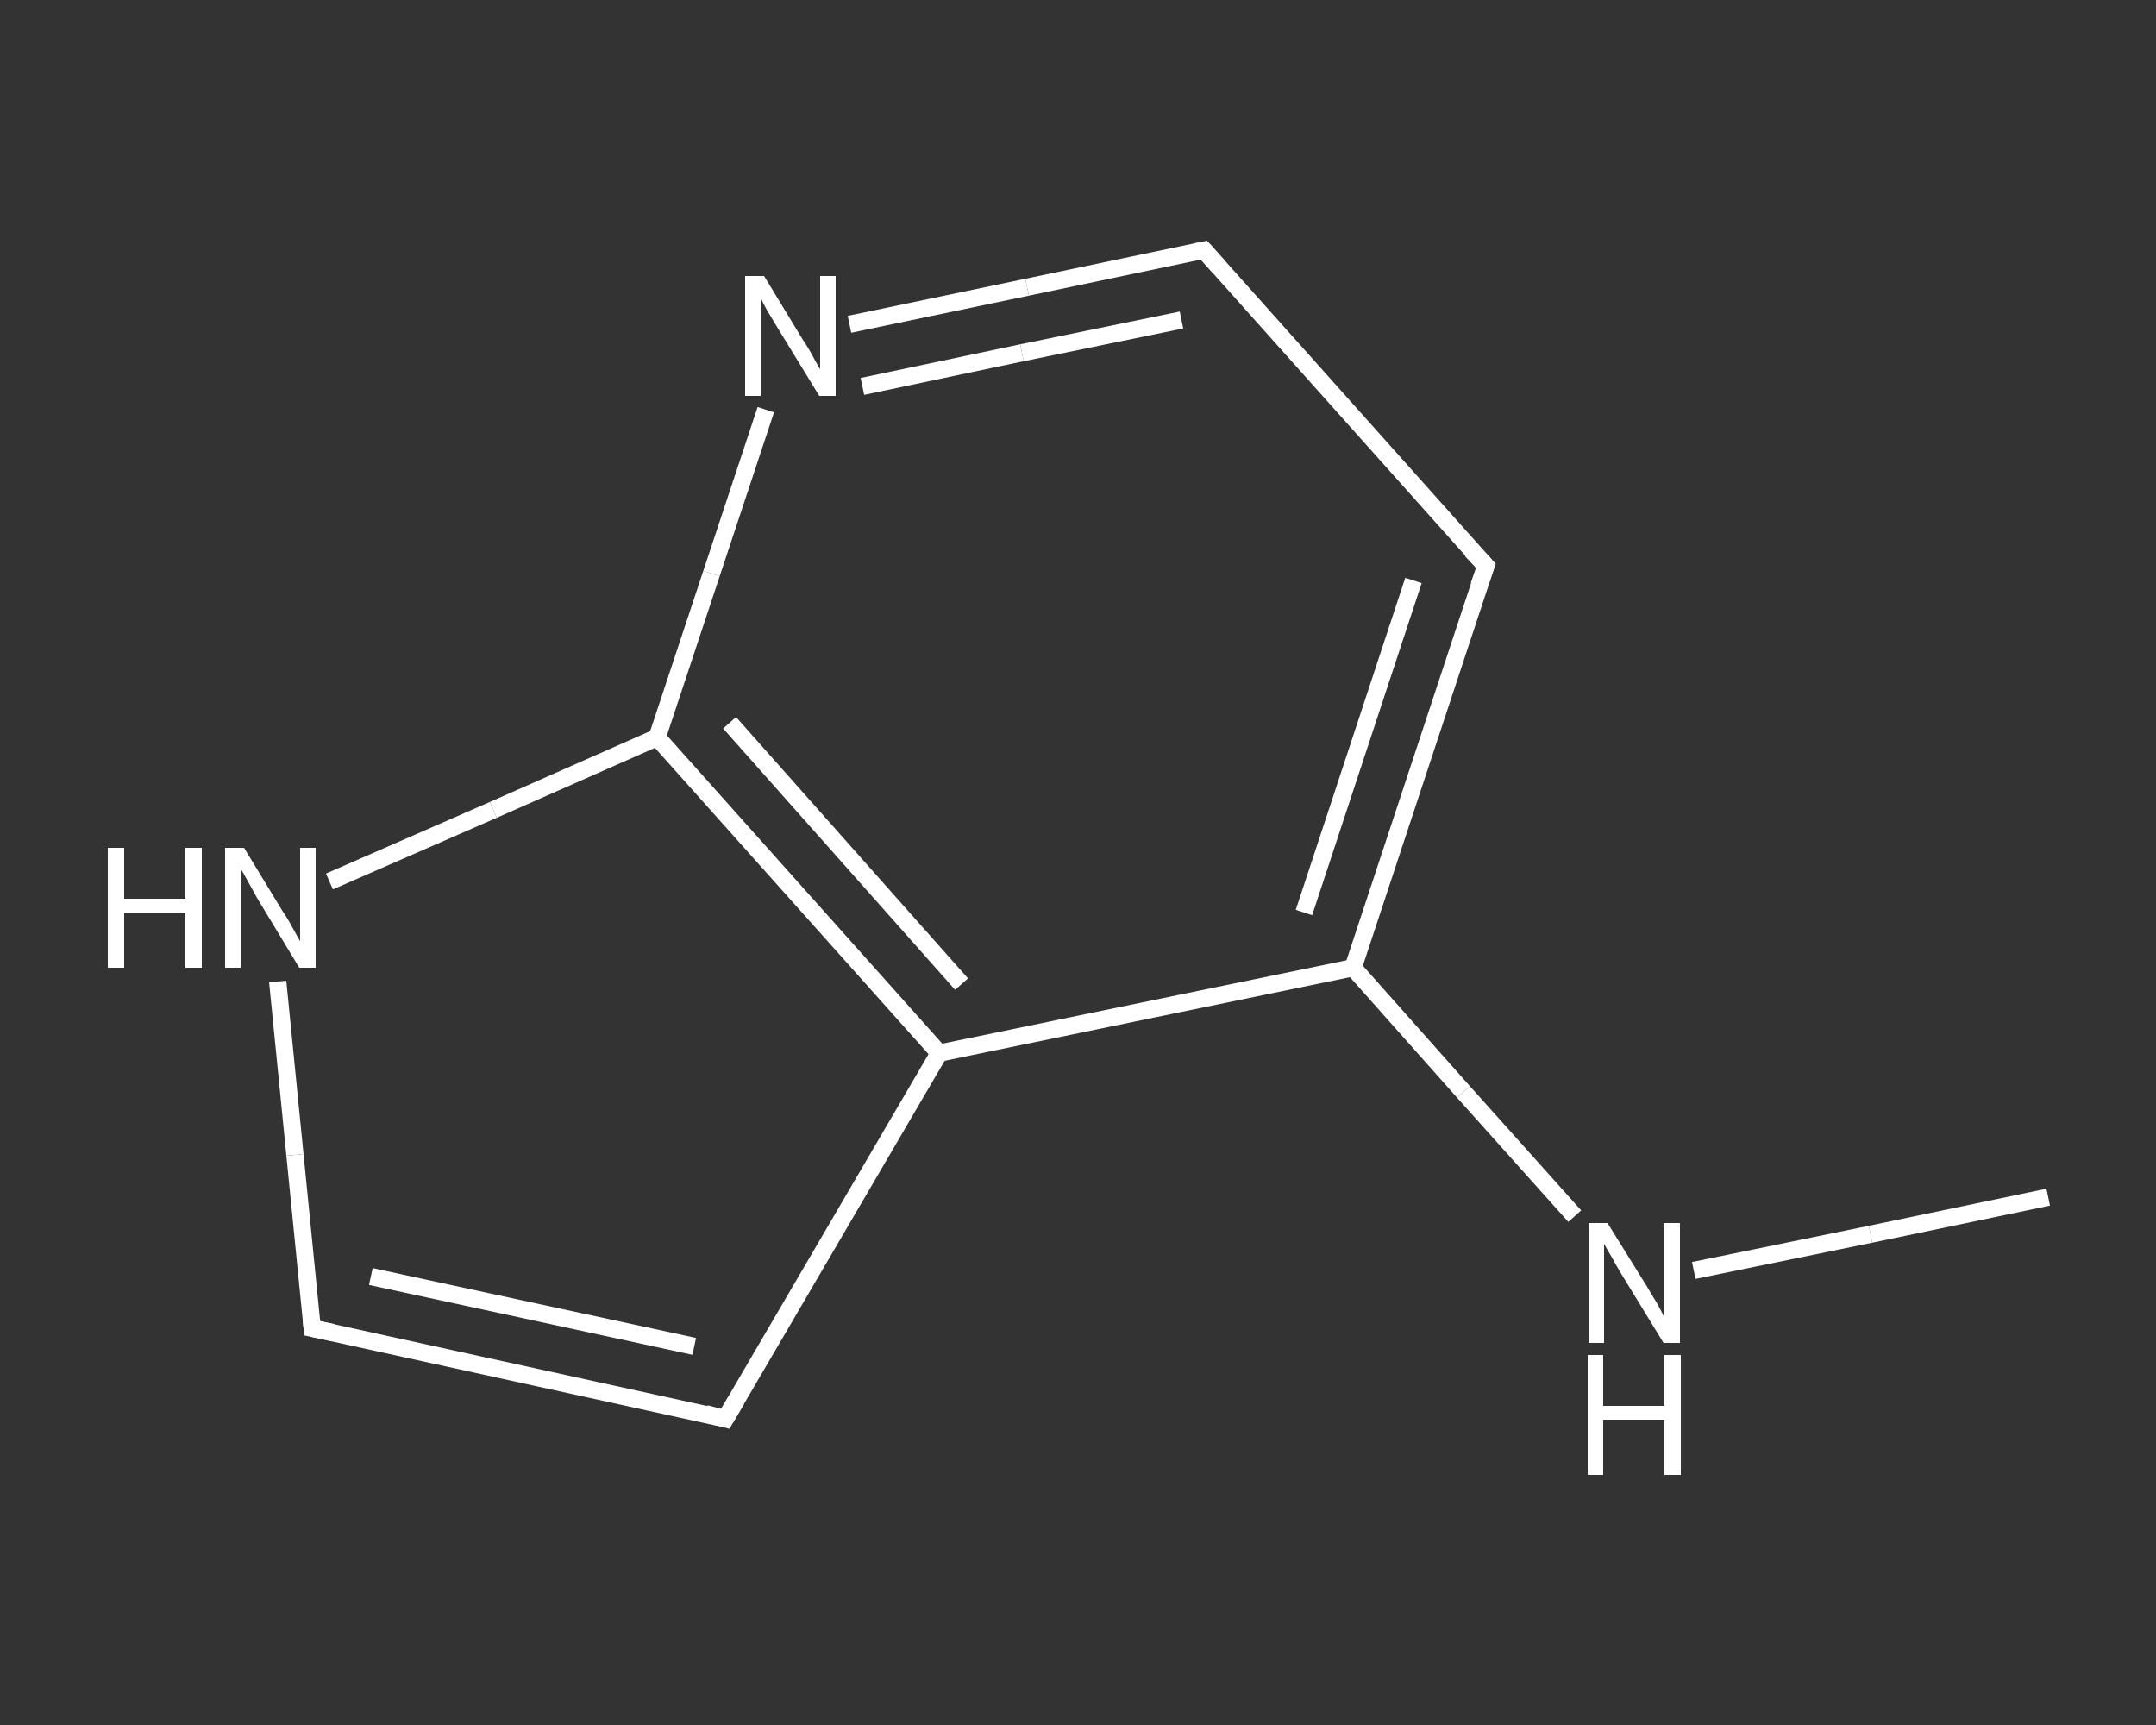 <?xml version='1.0' encoding='iso-8859-1'?>
<svg version='1.1' baseProfile='full'
              xmlns='http://www.w3.org/2000/svg'
                      xmlns:rdkit='http://www.rdkit.org/xml'
                      xmlns:xlink='http://www.w3.org/1999/xlink'
                  xml:space='preserve'
width='250px' height='200px' viewBox='0 0 250 200'>
<rect x="0" y="0" width="250" height="200" fill="#333333" stroke="none"/>
<!-- END OF HEADER -->
<rect style='opacity:1.0;fill:transparent;stroke:none' width='250.0' height='200.0' x='0.0' y='0.0'> </rect>
<path class='bond-0 atom-0 atom-1' d='M 237.5,138.8 L 216.9,143.1' style='fill:none;fill-rule:evenodd;stroke:#FFFFFF;stroke-width:2.0px;stroke-linecap:butt;stroke-linejoin:miter;stroke-opacity:1' />
<path class='bond-0 atom-0 atom-1' d='M 216.9,143.1 L 196.4,147.3' style='fill:none;fill-rule:evenodd;stroke:#FFFFFF;stroke-width:2.0px;stroke-linecap:butt;stroke-linejoin:miter;stroke-opacity:1' />
<path class='bond-1 atom-1 atom-2' d='M 182.6,141.0 L 169.7,126.6' style='fill:none;fill-rule:evenodd;stroke:#FFFFFF;stroke-width:2.0px;stroke-linecap:butt;stroke-linejoin:miter;stroke-opacity:1' />
<path class='bond-1 atom-1 atom-2' d='M 169.7,126.6 L 156.9,112.2' style='fill:none;fill-rule:evenodd;stroke:#FFFFFF;stroke-width:2.0px;stroke-linecap:butt;stroke-linejoin:miter;stroke-opacity:1' />
<path class='bond-2 atom-2 atom-3' d='M 156.9,112.2 L 172.3,65.6' style='fill:none;fill-rule:evenodd;stroke:#FFFFFF;stroke-width:2.0px;stroke-linecap:butt;stroke-linejoin:miter;stroke-opacity:1' />
<path class='bond-2 atom-2 atom-3' d='M 151.2,105.8 L 163.9,67.3' style='fill:none;fill-rule:evenodd;stroke:#FFFFFF;stroke-width:2.0px;stroke-linecap:butt;stroke-linejoin:miter;stroke-opacity:1' />
<path class='bond-3 atom-3 atom-4' d='M 172.3,65.6 L 139.6,29.0' style='fill:none;fill-rule:evenodd;stroke:#FFFFFF;stroke-width:2.0px;stroke-linecap:butt;stroke-linejoin:miter;stroke-opacity:1' />
<path class='bond-4 atom-4 atom-5' d='M 139.6,29.0 L 119.1,33.3' style='fill:none;fill-rule:evenodd;stroke:#FFFFFF;stroke-width:2.0px;stroke-linecap:butt;stroke-linejoin:miter;stroke-opacity:1' />
<path class='bond-4 atom-4 atom-5' d='M 119.1,33.3 L 98.5,37.6' style='fill:none;fill-rule:evenodd;stroke:#FFFFFF;stroke-width:2.0px;stroke-linecap:butt;stroke-linejoin:miter;stroke-opacity:1' />
<path class='bond-4 atom-4 atom-5' d='M 137.0,37.1 L 118.5,40.9' style='fill:none;fill-rule:evenodd;stroke:#FFFFFF;stroke-width:2.0px;stroke-linecap:butt;stroke-linejoin:miter;stroke-opacity:1' />
<path class='bond-4 atom-4 atom-5' d='M 118.5,40.9 L 100.0,44.8' style='fill:none;fill-rule:evenodd;stroke:#FFFFFF;stroke-width:2.0px;stroke-linecap:butt;stroke-linejoin:miter;stroke-opacity:1' />
<path class='bond-5 atom-5 atom-6' d='M 88.8,47.5 L 82.5,66.5' style='fill:none;fill-rule:evenodd;stroke:#FFFFFF;stroke-width:2.0px;stroke-linecap:butt;stroke-linejoin:miter;stroke-opacity:1' />
<path class='bond-5 atom-5 atom-6' d='M 82.5,66.5 L 76.2,85.5' style='fill:none;fill-rule:evenodd;stroke:#FFFFFF;stroke-width:2.0px;stroke-linecap:butt;stroke-linejoin:miter;stroke-opacity:1' />
<path class='bond-6 atom-6 atom-7' d='M 76.2,85.5 L 108.9,122.1' style='fill:none;fill-rule:evenodd;stroke:#FFFFFF;stroke-width:2.0px;stroke-linecap:butt;stroke-linejoin:miter;stroke-opacity:1' />
<path class='bond-6 atom-6 atom-7' d='M 84.6,83.8 L 111.5,114.1' style='fill:none;fill-rule:evenodd;stroke:#FFFFFF;stroke-width:2.0px;stroke-linecap:butt;stroke-linejoin:miter;stroke-opacity:1' />
<path class='bond-7 atom-7 atom-8' d='M 108.9,122.1 L 84.1,164.5' style='fill:none;fill-rule:evenodd;stroke:#FFFFFF;stroke-width:2.0px;stroke-linecap:butt;stroke-linejoin:miter;stroke-opacity:1' />
<path class='bond-8 atom-8 atom-9' d='M 84.1,164.5 L 36.2,154.0' style='fill:none;fill-rule:evenodd;stroke:#FFFFFF;stroke-width:2.0px;stroke-linecap:butt;stroke-linejoin:miter;stroke-opacity:1' />
<path class='bond-8 atom-8 atom-9' d='M 80.5,156.1 L 43.0,148.0' style='fill:none;fill-rule:evenodd;stroke:#FFFFFF;stroke-width:2.0px;stroke-linecap:butt;stroke-linejoin:miter;stroke-opacity:1' />
<path class='bond-9 atom-9 atom-10' d='M 36.2,154.0 L 34.2,133.9' style='fill:none;fill-rule:evenodd;stroke:#FFFFFF;stroke-width:2.0px;stroke-linecap:butt;stroke-linejoin:miter;stroke-opacity:1' />
<path class='bond-9 atom-9 atom-10' d='M 34.2,133.9 L 32.2,113.8' style='fill:none;fill-rule:evenodd;stroke:#FFFFFF;stroke-width:2.0px;stroke-linecap:butt;stroke-linejoin:miter;stroke-opacity:1' />
<path class='bond-10 atom-7 atom-2' d='M 108.9,122.1 L 156.9,112.2' style='fill:none;fill-rule:evenodd;stroke:#FFFFFF;stroke-width:2.0px;stroke-linecap:butt;stroke-linejoin:miter;stroke-opacity:1' />
<path class='bond-11 atom-10 atom-6' d='M 38.2,102.2 L 57.2,93.9' style='fill:none;fill-rule:evenodd;stroke:#FFFFFF;stroke-width:2.0px;stroke-linecap:butt;stroke-linejoin:miter;stroke-opacity:1' />
<path class='bond-11 atom-10 atom-6' d='M 57.2,93.9 L 76.2,85.5' style='fill:none;fill-rule:evenodd;stroke:#FFFFFF;stroke-width:2.0px;stroke-linecap:butt;stroke-linejoin:miter;stroke-opacity:1' />
<path d='M 171.5,67.9 L 172.3,65.6 L 170.6,63.8' style='fill:none;stroke:#FFFFFF;stroke-width:2.0px;stroke-linecap:butt;stroke-linejoin:miter;stroke-opacity:1;' />
<path d='M 141.3,30.9 L 139.6,29.0 L 138.6,29.2' style='fill:none;stroke:#FFFFFF;stroke-width:2.0px;stroke-linecap:butt;stroke-linejoin:miter;stroke-opacity:1;' />
<path d='M 85.4,162.3 L 84.1,164.5 L 81.8,163.9' style='fill:none;stroke:#FFFFFF;stroke-width:2.0px;stroke-linecap:butt;stroke-linejoin:miter;stroke-opacity:1;' />
<path d='M 38.6,154.5 L 36.2,154.0 L 36.1,153.0' style='fill:none;stroke:#FFFFFF;stroke-width:2.0px;stroke-linecap:butt;stroke-linejoin:miter;stroke-opacity:1;' />
<path class='atom-1' d='M 186.4 141.8
L 191.0 149.2
Q 191.4 149.9, 192.2 151.2
Q 192.9 152.5, 192.9 152.6
L 192.9 141.8
L 194.8 141.8
L 194.8 155.7
L 192.9 155.7
L 188.0 147.7
Q 187.4 146.7, 186.8 145.6
Q 186.2 144.6, 186.0 144.2
L 186.0 155.7
L 184.2 155.7
L 184.2 141.8
L 186.4 141.8
' fill='#FFFFFF'/>
<path class='atom-1' d='M 184.1 157.1
L 185.9 157.1
L 185.9 163.0
L 193.0 163.0
L 193.0 157.1
L 194.9 157.1
L 194.9 171.0
L 193.0 171.0
L 193.0 164.6
L 185.9 164.6
L 185.9 171.0
L 184.1 171.0
L 184.1 157.1
' fill='#FFFFFF'/>
<path class='atom-5' d='M 88.6 32.0
L 93.1 39.4
Q 93.6 40.1, 94.3 41.4
Q 95.0 42.7, 95.1 42.8
L 95.1 32.0
L 96.9 32.0
L 96.9 45.9
L 95.0 45.9
L 90.1 37.9
Q 89.5 36.9, 88.9 35.9
Q 88.3 34.8, 88.2 34.4
L 88.2 45.9
L 86.4 45.9
L 86.4 32.0
L 88.6 32.0
' fill='#FFFFFF'/>
<path class='atom-10' d='M 12.5 98.3
L 14.4 98.3
L 14.4 104.2
L 21.5 104.2
L 21.5 98.3
L 23.4 98.3
L 23.4 112.2
L 21.5 112.2
L 21.5 105.8
L 14.4 105.8
L 14.4 112.2
L 12.5 112.2
L 12.5 98.3
' fill='#FFFFFF'/>
<path class='atom-10' d='M 28.3 98.3
L 32.8 105.7
Q 33.3 106.4, 34.0 107.7
Q 34.7 109.0, 34.8 109.1
L 34.8 98.3
L 36.6 98.3
L 36.6 112.2
L 34.7 112.2
L 29.8 104.1
Q 29.3 103.2, 28.7 102.1
Q 28.1 101.0, 27.9 100.7
L 27.9 112.2
L 26.1 112.2
L 26.1 98.3
L 28.3 98.3
' fill='#FFFFFF'/>
</svg>

